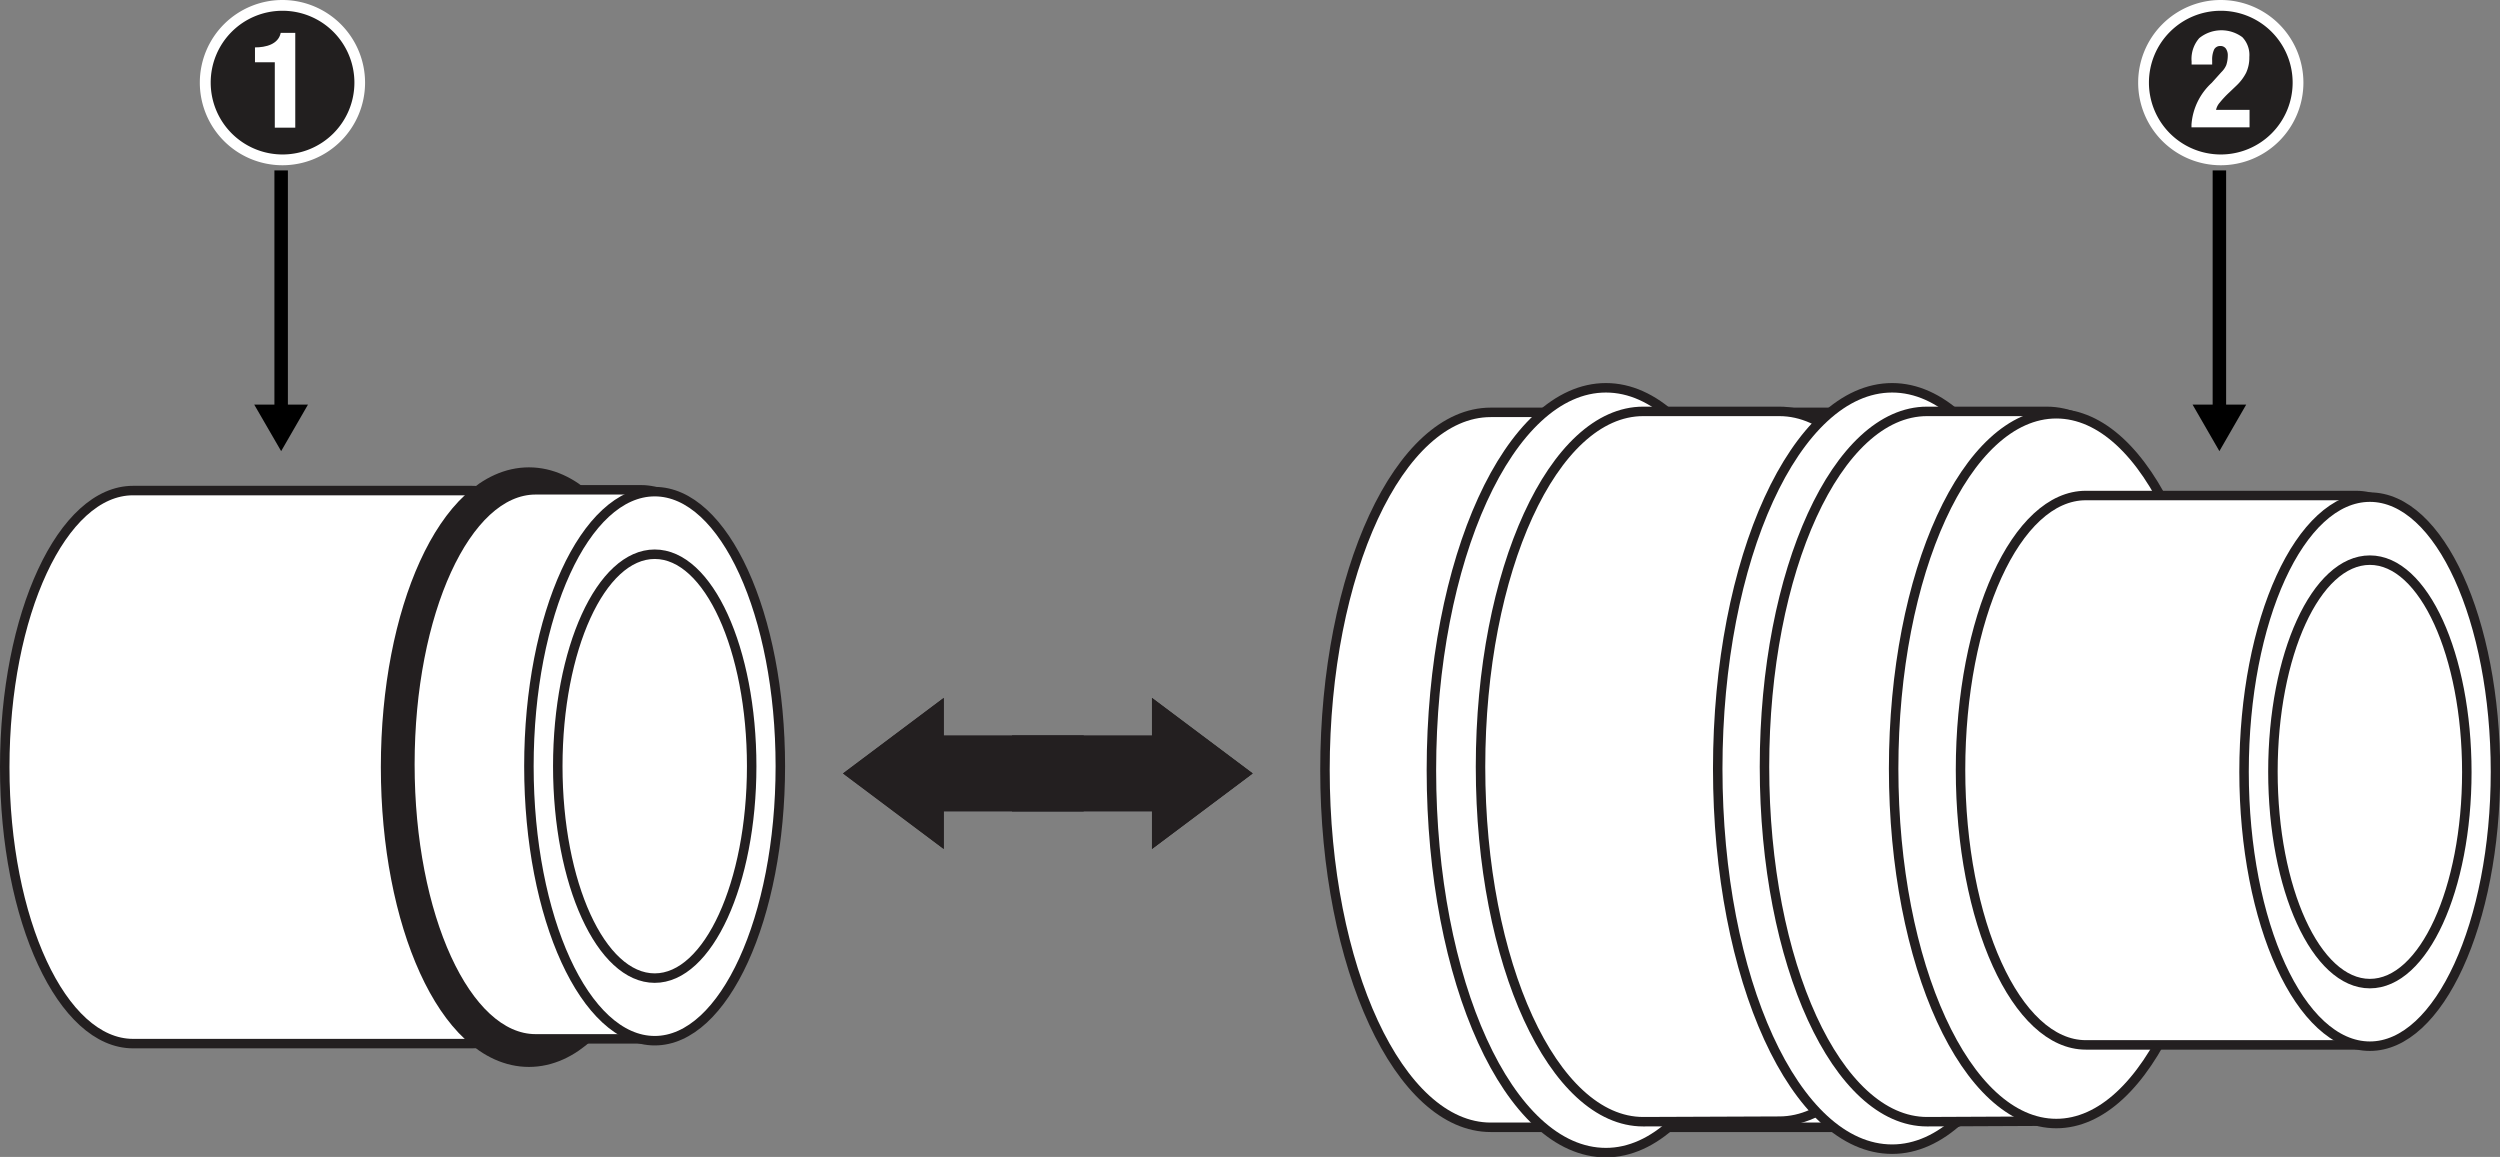 <svg xmlns="http://www.w3.org/2000/svg" viewBox="0 0 232.08 107.4"><rect x="0" y="0" width="232.08" height="107.4" fill="#808080" stroke="none"/><defs><style>.cls-1{fill:#231f20;}.cls-10,.cls-2,.cls-5{fill:#fff;}.cls-2,.cls-3,.cls-4,.cls-5,.cls-6,.cls-7{stroke:#231f20;}.cls-2{stroke-linejoin:round;}.cls-2,.cls-5,.cls-7{stroke-width:0.88px;}.cls-3,.cls-4,.cls-6,.cls-7,.cls-8{fill:none;}.cls-3{stroke-width:3.85px;}.cls-4{stroke-width:1.28px;}.cls-6{stroke-width:1.72px;}.cls-8{stroke:#000;stroke-width:1.25px;}.cls-9{fill:#221f1f;}</style></defs><title>Separate the air tube_number callouts</title><g id="Layer_1" data-name="Layer 1"><polygon class="cls-1" points="116.29 71.8 106.94 64.79 106.94 68.29 93.95 68.29 93.95 75.31 106.94 75.31 106.94 78.81 116.29 71.8"/><polygon class="cls-1" points="116.29 71.8 106.94 64.79 106.94 68.29 93.95 68.29 93.95 75.31 106.94 75.31 106.94 78.81 116.29 71.8"/><polygon class="cls-1" points="78.26 71.8 87.61 78.81 87.61 75.31 100.6 75.31 100.6 68.29 87.61 68.29 87.61 64.79 78.26 71.8"/><polygon class="cls-1" points="78.26 71.8 87.61 78.81 87.61 75.31 100.6 75.31 100.6 68.29 87.61 68.29 87.61 64.79 78.26 71.8"/></g><g id="text"><path class="cls-2" d="M43.8,96.88C50.37,96.88,57,85.39,57,71.22S50.37,45.54,43.8,45.54H12.35C5.78,45.54.44,57,.44,71.22S5.78,96.88,12.35,96.88Z"/><path class="cls-3" d="M49.1,97.12c-6.53,0-11.82-11.6-11.82-25.91s5.29-25.9,11.82-25.9S60.94,56.9,60.94,71.21,55.65,97.12,49.1,97.12Z"/><path class="cls-2" d="M59.5,96.44C66,96.44,71.17,85,71.17,71S66,45.47,59.5,45.47H49.72c-6.44,0-11.67,11.41-11.67,25.49s5.23,25.48,11.67,25.48Z"/><path class="cls-2" d="M60.78,96.61c-6.46,0-11.68-11.4-11.68-25.48s5.22-25.49,11.68-25.49S72.44,57.05,72.44,71.13,67.22,96.61,60.78,96.61Z"/><path class="cls-2" d="M60.78,90.8c-5,0-9-8.8-9-19.67s4-19.68,9-19.68,9,8.81,9,19.68S65.75,90.8,60.78,90.8Z"/><path class="cls-4" d="M24.29,65.69"/><path class="cls-2" d="M179.05,104.65c8.5,0,17.12-14.86,17.12-33.18s-8.62-33.19-17.12-33.19H138.39C129.9,38.28,123,53.13,123,71.47s6.9,33.18,15.39,33.18Z"/><path class="cls-5" d="M149.08,107c-9,0-16.2-15.89-16.2-35.5S140.13,36,149.08,36,165.3,51.87,165.3,71.46,158,107,149.08,107Z"/><path class="cls-2" d="M165.18,104.08c8.33,0,15.09-14.74,15.09-32.94s-6.76-32.95-15.09-32.95H152.54c-8.33,0-15.1,14.74-15.1,33s6.77,32.94,15.1,32.94Z"/><path class="cls-2" d="M175.65,106.68c-9,0-16.19-15.81-16.19-35.32S166.7,36,175.65,36s16.17,15.81,16.17,35.33S184.58,106.68,175.65,106.68Z"/><path class="cls-2" d="M190,104.08c8.32,0,15.08-14.74,15.08-32.94S198.33,38.19,190,38.19H178.89c-8.33,0-15.09,14.74-15.09,33s6.76,32.94,15.09,32.94Z"/><path class="cls-2" d="M190.89,104.3c-8.35,0-15.1-14.74-15.1-32.94s6.75-32.95,15.1-32.95S206,53.16,206,71.36,199.22,104.3,190.89,104.3Z"/><path class="cls-6" d="M109.81,64.09"/><path class="cls-2" d="M218.71,97c6.44,0,11.66-11.4,11.66-25.48S225.15,46,218.71,46H193.63C187.18,46,182,57.39,182,71.47S187.18,97,193.63,97Z"/><path class="cls-2" d="M220,97.12c-6.46,0-11.68-11.4-11.68-25.48S213.52,46.15,220,46.15s11.66,11.41,11.66,25.49S226.42,97.12,220,97.12Z"/><path class="cls-2" d="M220,91.31c-5,0-9-8.8-9-19.67S215,52,220,52s9,8.81,9,19.68S225,91.31,220,91.31Z"/><path class="cls-7" d="M183.49,66.2"/><line class="cls-8" x1="26.1" y1="15.82" x2="26.1" y2="38.29"/><polygon points="23.6 37.56 26.1 41.88 28.59 37.56 23.6 37.56"/><path class="cls-9" d="M26.23,14.83a7.17,7.17,0,1,1,7.16-7.16A7.17,7.17,0,0,1,26.23,14.83Z"/><path class="cls-10" d="M26.23,1a6.67,6.67,0,1,1-6.67,6.67A6.66,6.66,0,0,1,26.23,1m0-1a7.67,7.67,0,1,0,7.66,7.67A7.68,7.68,0,0,0,26.23,0Z"/><path class="cls-10" d="M25.51,5.78H23.67V4.4c1,0,2.17-.28,2.39-1.35h1.35v8.8h-1.9Z"/><line class="cls-8" x1="206.03" y1="15.82" x2="206.03" y2="38.29"/><polygon points="203.54 37.56 206.03 41.88 208.52 37.56 203.54 37.56"/><path class="cls-9" d="M206.16,14.83a7.17,7.17,0,1,1,7.17-7.16A7.17,7.17,0,0,1,206.16,14.83Z"/><path class="cls-10" d="M206.16,1a6.67,6.67,0,1,1-6.67,6.67A6.67,6.67,0,0,1,206.16,1m0-1a7.67,7.67,0,1,0,7.67,7.67A7.68,7.68,0,0,0,206.16,0Z"/><path class="cls-10" d="M208.81,5.29a3.32,3.32,0,0,1-.3,1.47,4.38,4.38,0,0,1-.88,1.17l-.68.65a9,9,0,0,0-.88.94,1.49,1.49,0,0,0-.35.68h3.11v1.62h-5.39v-.26a5.81,5.81,0,0,1,1.88-3.87l.9-1a2,2,0,0,0,.45-.65,2.93,2.93,0,0,0,.14-.87,1.08,1.08,0,0,0-.18-.66.61.61,0,0,0-.52-.24.62.62,0,0,0-.57.33,2.23,2.23,0,0,0-.18,1v.39h-1.91V5.7a2.93,2.93,0,0,1,.71-2.16,3.27,3.27,0,0,1,4-.09A2.39,2.39,0,0,1,208.81,5.29Z"/></g></svg>